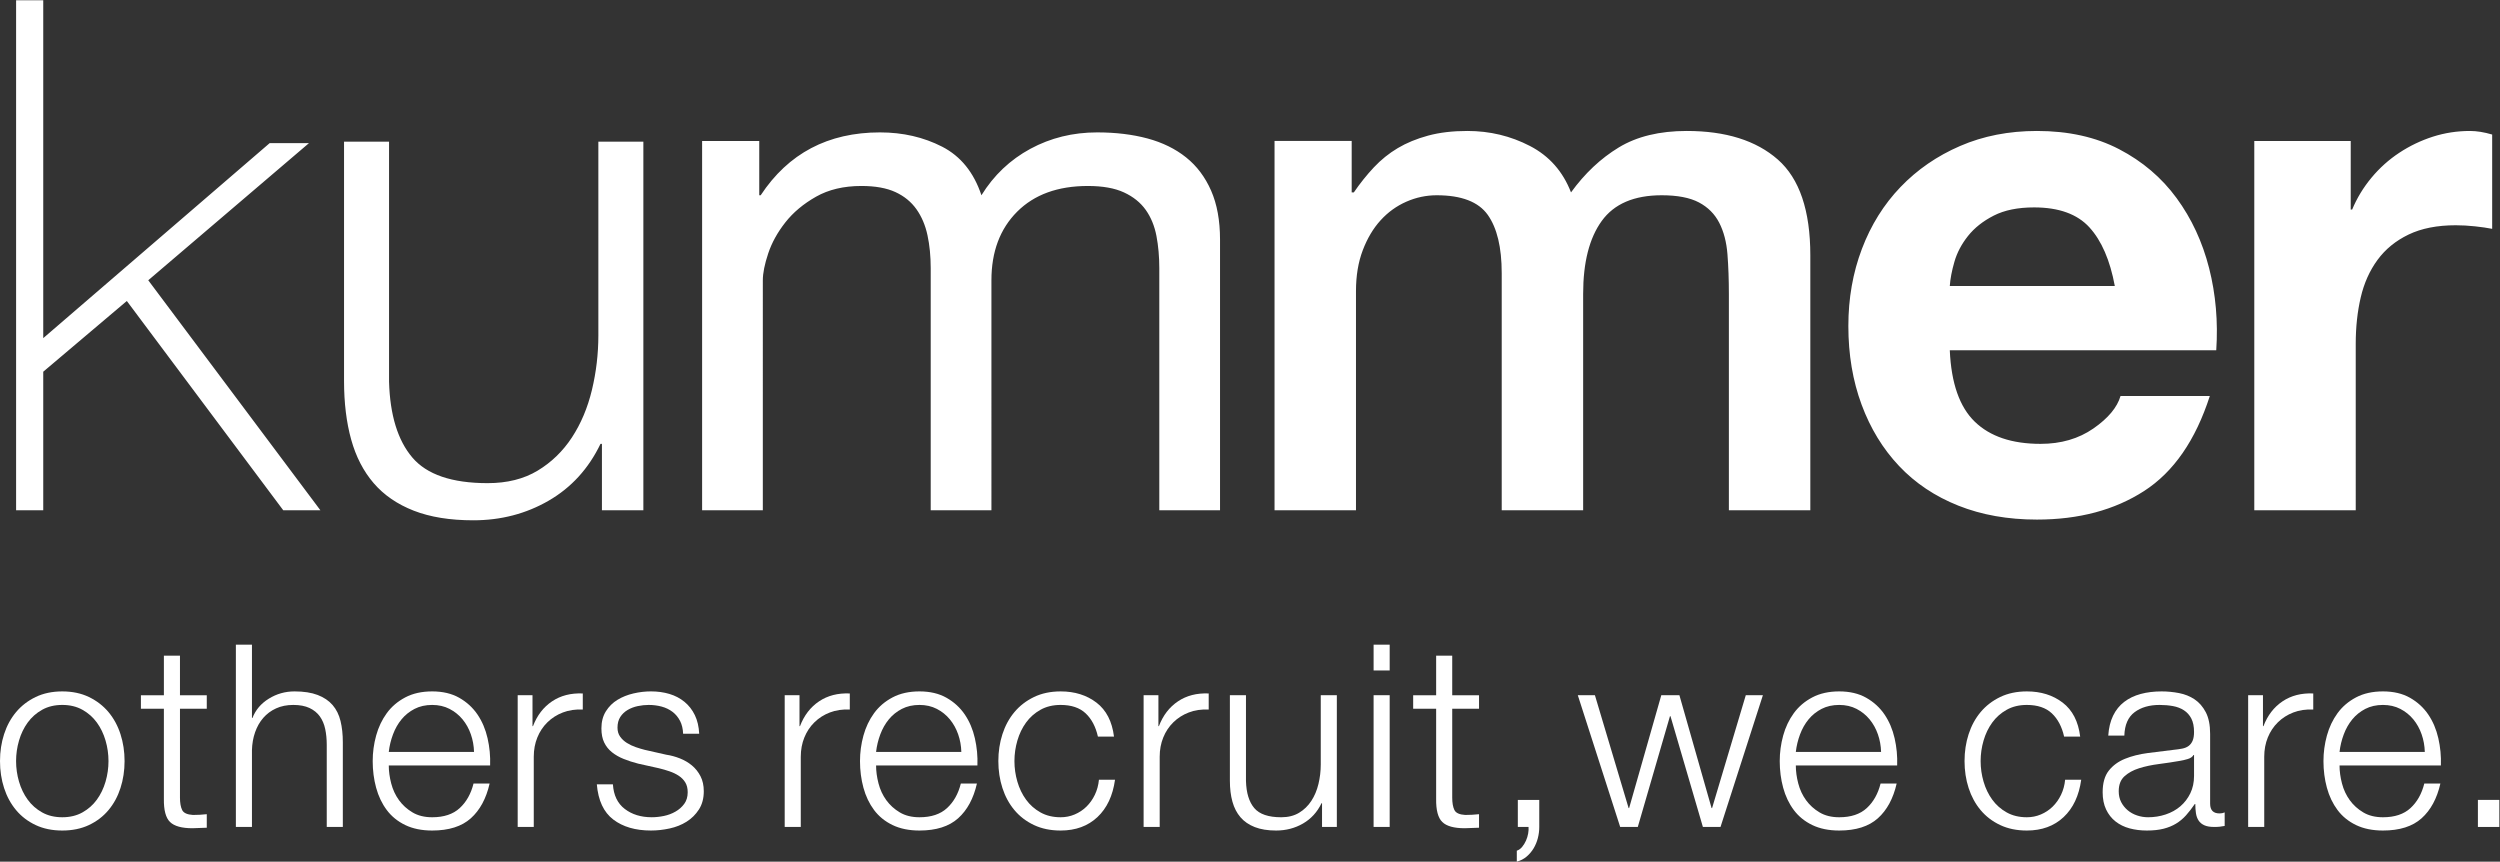 <?xml version="1.0" encoding="UTF-8" standalone="no"?>
<svg
   xmlns:dc="http://purl.org/dc/elements/1.1/"
   xmlns:cc="http://creativecommons.org/ns#"
   xmlns:rdf="http://www.w3.org/1999/02/22-rdf-syntax-ns#"
   xmlns:svg="http://www.w3.org/2000/svg"
   xmlns="http://www.w3.org/2000/svg"
   xmlns:sodipodi="http://sodipodi.sourceforge.net/DTD/sodipodi-0.dtd"
   xmlns:inkscape="http://www.inkscape.org/namespaces/inkscape"
   version="1.1"
   id="svg2"
   xml:space="preserve"
   width="505.76"
   height="174.32"
   viewBox="0 0 505.76 174.32"
   sodipodi:docname="logo.eps"><rect x="0" y="0" width="505.76" height="174.32" fill="#333333" stroke="none"/><defs
     id="defs6" /><sodipodi:namedview
     pagecolor="#ffffff"
     bordercolor="#666666"
     borderopacity="1"
     objecttolerance="10"
     gridtolerance="10"
     guidetolerance="10"
     inkscape:pageopacity="0"
     inkscape:pageshadow="2"
     inkscape:window-width="640"
     inkscape:window-height="480"
     id="namedview4" /><g
     id="g10"
     inkscape:groupmode="layer"
     inkscape:label="ink_ext_XXXXXX"
     transform="matrix(1.333,0,0,-1.333,0,174.32)"><g
       id="g12"
       transform="scale(0.1)"><path
         d="M 24.434,533.273 H 65.629 V 743.598 L 192.48,850.938 429.914,533.273 h 56.375 L 225,882.379 468.949,1090.54 h -59.64 L 65.629,794.563 V 1307.37 H 24.434 Z m 889.089,0 v 100.825 h -2.171 c -18.071,-37.582 -44.278,-66.313 -78.598,-86.184 -34.344,-19.871 -72.481,-29.82 -114.387,-29.82 -35.422,0 -65.59,4.883 -90.527,14.64 -24.934,9.754 -45.18,23.664 -60.719,41.735 -15.539,18.062 -26.93,40.117 -34.152,66.133 -7.223,26.027 -10.836,55.656 -10.836,88.91 V 1092.7 h 68.305 V 728.43 c 1.441,-50.606 13.175,-88.907 35.23,-114.922 22.047,-26.031 60.18,-39.039 114.387,-39.039 29.625,0 54.922,6.324 75.886,18.972 20.965,12.637 38.305,29.45 52.043,50.414 13.715,20.961 23.856,45 30.36,72.106 6.504,27.098 9.758,54.746 9.758,82.934 V 1092.7 h 68.304 V 533.273 Z m 238.767,560.517 v -82.4 h 2.17 c 41.92,63.6 102.27,95.41 181.06,95.41 34.69,0 66.13,-7.23 94.32,-21.68 28.19,-14.48 48.06,-39.03 59.64,-73.73 18.78,30.36 43.53,53.84 74.25,70.48 30.72,16.61 64.52,24.93 101.38,24.93 28.19,0 53.66,-3.08 76.43,-9.21 22.77,-6.15 42.29,-15.72 58.55,-28.73 16.26,-13.01 28.9,-29.82 37.94,-50.41 9.04,-20.606 13.56,-45.376 13.56,-74.27 V 533.273 h -92.16 v 367.536 c 0,17.339 -1.45,33.613 -4.33,48.793 -2.91,15.168 -8.32,28.355 -16.26,39.566 -7.97,11.192 -18.99,20.062 -33.07,26.562 -14.1,6.51 -32.36,9.76 -54.76,9.76 -45.53,0 -81.31,-13.01 -107.33,-39.037 -26.01,-26.015 -39.03,-60.707 -39.03,-104.074 V 533.273 h -92.15 v 367.536 c 0,18.062 -1.63,34.695 -4.89,49.875 -3.25,15.179 -8.85,28.355 -16.8,39.574 -7.96,11.192 -18.62,19.872 -31.98,26.012 -13.39,6.14 -30.55,9.22 -51.5,9.22 -26.75,0 -49.7,-5.42 -68.84,-16.26 -19.17,-10.847 -34.7,-23.855 -46.62,-39.035 -11.93,-15.179 -20.61,-30.902 -26.02,-47.16 -5.42,-16.262 -8.14,-29.82 -8.14,-40.656 V 533.273 h -92.14 v 560.517 z m 782.03,-560.517 h 123.6 v 332.844 c 0,23.125 3.42,43.719 10.29,61.801 6.87,18.047 15.89,33.227 27.11,45.527 11.2,12.289 24.21,21.684 39.03,28.185 14.8,6.51 30.16,9.76 46.08,9.76 37.57,0 63.42,-9.94 77.52,-29.808 14.08,-19.883 21.14,-49.332 21.14,-88.367 V 533.273 h 123.59 v 328.5 c 0,47.711 9.38,84.579 28.19,110.594 18.79,26.016 49.15,39.023 91.06,39.023 23.86,0 42.65,-3.62 56.39,-10.84 13.72,-7.234 24.01,-17.527 30.89,-30.898 6.86,-13.379 11.02,-29.265 12.47,-47.699 1.44,-18.43 2.17,-38.867 2.17,-61.258 V 533.273 h 123.6 V 920.32 c 0,67.934 -16.45,116.37 -49.33,145.29 -32.91,28.89 -78.97,43.36 -138.23,43.36 -41.21,0 -75.54,-8.31 -103,-24.93 -27.48,-16.65 -51.69,-39.41 -72.64,-68.31 -12.3,31.81 -33.06,55.3 -62.34,70.47 -29.27,15.18 -60.9,22.77 -94.86,22.77 -22.42,0 -42.29,-2.36 -59.63,-7.05 -17.35,-4.71 -32.71,-11.03 -46.08,-18.97 -13.38,-7.96 -25.48,-17.72 -36.33,-29.27 -10.83,-11.57 -20.96,-24.23 -30.34,-37.95 h -3.27 v 78.06 h -117.08 z m 1236.77,429.336 c -18.44,20.219 -46.46,30.348 -84.03,30.348 -24.59,0 -45,-4.164 -61.26,-12.469 -16.26,-8.312 -29.27,-18.609 -39.03,-30.886 -9.76,-12.301 -16.64,-25.309 -20.6,-39.036 -3.98,-13.742 -6.33,-26.015 -7.04,-36.863 h 250.44 c -7.24,39.035 -20.05,68.664 -38.48,88.906 M 2997.07,667.711 c 23.13,-22.418 56.38,-33.613 99.75,-33.613 31.07,0 57.81,7.765 80.23,23.316 22.39,15.527 36.13,31.981 41.2,49.332 h 135.51 c -21.68,-67.223 -54.93,-115.297 -99.74,-144.203 -44.82,-28.91 -99.03,-43.367 -162.63,-43.367 -44.1,0 -83.85,7.054 -119.25,21.14 -35.43,14.102 -65.43,34.153 -89.99,60.18 -24.58,26.02 -43.56,57.086 -56.92,93.231 -13.39,36.144 -20.06,75.898 -20.06,119.265 0,41.906 6.86,80.942 20.6,117.086 13.72,36.133 33.24,67.391 58.55,93.782 25.29,26.37 55.45,47.17 90.53,62.34 35.04,15.18 73.88,22.77 116.54,22.77 47.7,0 89.26,-9.21 124.68,-27.65 35.4,-18.43 64.52,-43.19 87.28,-74.26 22.76,-31.083 39.2,-66.505 49.33,-106.251 10.12,-39.754 13.72,-81.313 10.84,-124.68 h -404.39 c 2.16,-49.871 14.79,-86.027 37.94,-108.418 M 3567.6,1093.79 V 989.707 h 2.17 c 7.22,17.353 16.97,33.433 29.27,48.253 12.29,14.81 26.38,27.45 42.29,37.94 15.89,10.47 32.88,18.6 50.95,24.4 18.06,5.77 36.87,8.67 56.38,8.67 10.11,0 21.31,-1.81 33.61,-5.42 V 960.438 c -7.24,1.441 -15.9,2.71 -26.02,3.792 -10.12,1.09 -19.89,1.633 -29.28,1.633 -28.18,0 -52.03,-4.718 -71.55,-14.101 -19.51,-9.395 -35.23,-22.223 -47.16,-38.485 -11.93,-16.257 -20.43,-35.23 -25.48,-56.914 -5.06,-21.683 -7.58,-45.179 -7.58,-70.476 V 533.273 h -153.96 v 560.517 h 146.36"
         style="fill:#ffffff;fill-opacity:1;fill-rule:nonzero;stroke:none"
         id="path14" /><path
         d="m 63.926,230.512 c -8.781,-4.91 -16.078,-11.371 -21.891,-19.371 -5.812,-8.012 -10.207,-17.11 -13.172,-27.309 -2.969,-10.211 -4.453,-20.602 -4.453,-31.191 0,-10.602 1.484,-20.993 4.453,-31.192 2.965,-10.199 7.359,-19.308 13.172,-27.308 5.812,-8.012 13.109,-14.461 21.891,-19.371 8.777,-4.918 18.984,-7.359 30.605,-7.359 11.621,0 21.824,2.441 30.61,7.359 8.773,4.91 16.078,11.359 21.882,19.371 5.813,8 10.204,17.109 13.172,27.308 2.973,10.199 4.457,20.59 4.457,31.192 0,10.589 -1.484,20.98 -4.457,31.191 -2.968,10.199 -7.359,19.297 -13.172,27.309 -5.804,8 -13.109,14.461 -21.882,19.371 -8.786,4.91 -18.989,7.367 -30.61,7.367 -11.621,0 -21.828,-2.457 -30.605,-7.367 z m 71.094,19.367 c 11.746,-5.688 21.625,-13.301 29.632,-22.848 8.004,-9.57 14.078,-20.73 18.207,-33.519 4.129,-12.782 6.2,-26.41 6.2,-40.871 0,-14.461 -2.071,-28.082 -6.2,-40.871 C 178.73,98.988 172.656,87.809 164.652,78.262 156.645,68.691 146.766,61.148 135.02,55.59 123.258,50.039 109.77,47.262 94.531,47.262 79.289,47.262 65.793,50.039 54.047,55.59 42.285,61.148 32.406,68.691 24.41,78.262 16.402,87.809 10.332,98.988 6.199,111.77 2.062,124.559 0,138.18 0,152.641 c 0,14.461 2.062,28.089 6.199,40.871 4.133,12.789 10.203,23.949 18.211,33.519 7.996,9.547 17.875,17.16 29.637,22.848 11.746,5.68 25.242,8.531 40.484,8.531 15.239,0 28.727,-2.851 40.489,-8.531"
         style="fill:#ffffff;fill-opacity:1;fill-rule:nonzero;stroke:none"
         id="path16" /><path
         d="M 313.813,252.602 V 232.07 H 273.129 V 97.238 c 0,-8.008 1.098,-14.27 3.293,-18.797 2.191,-4.512 7.683,-7.031 16.465,-7.543 6.972,0 13.945,0.383 20.926,1.16 V 51.531 c -3.625,0 -7.239,-0.133 -10.852,-0.391 -3.621,-0.262 -7.231,-0.391 -10.848,-0.391 -16.269,0 -27.636,3.16 -34.093,9.5 -6.457,6.309 -9.559,18.012 -9.293,35.059 V 232.07 h -34.872 v 20.532 h 34.872 v 60.043 h 24.402 v -60.043 h 40.684"
         style="fill:#ffffff;fill-opacity:1;fill-rule:nonzero;stroke:none"
         id="path18" /><path
         d="m 382.383,329.309 v -111.2 h 0.773 c 4.649,12.141 12.907,21.891 24.789,29.25 11.879,7.371 24.926,11.051 39.129,11.051 13.953,0 25.637,-1.82 35.067,-5.43 9.425,-3.621 16.976,-8.71 22.664,-15.3 5.675,-6.59 9.683,-14.66 12.008,-24.211 2.328,-9.559 3.488,-20.289 3.488,-32.16 V 52.691 h -24.41 V 177.43 c 0,8.531 -0.774,16.468 -2.321,23.832 -1.55,7.367 -4.265,13.758 -8.136,19.179 -3.875,5.43 -9.11,9.68 -15.696,12.789 -6.586,3.09 -14.781,4.649 -24.593,4.649 -9.825,0 -18.54,-1.75 -26.153,-5.238 -7.625,-3.481 -14.082,-8.262 -19.371,-14.332 -5.297,-6.071 -9.433,-13.297 -12.398,-21.688 -2.969,-8.41 -4.586,-17.512 -4.84,-27.32 V 52.691 h -24.41 V 329.309 h 24.41"
         style="fill:#ffffff;fill-opacity:1;fill-rule:nonzero;stroke:none"
         id="path20" /><path
         d="m 714.586,193.32 c -2.973,8.52 -7.164,16.078 -12.594,22.668 -5.426,6.582 -12.012,11.871 -19.758,15.883 -7.746,4 -16.527,6.008 -26.339,6.008 -10.075,0 -18.989,-2.008 -26.735,-6.008 -7.75,-4.012 -14.336,-9.301 -19.758,-15.883 -5.422,-6.59 -9.754,-14.218 -12.976,-22.867 -3.235,-8.66 -5.367,-17.492 -6.395,-26.531 h 129.395 c -0.258,9.301 -1.875,18.199 -4.84,26.73 z M 593.715,118.75 c 2.445,-9.441 6.39,-17.898 11.808,-25.391 5.426,-7.488 12.266,-13.68 20.54,-18.59 8.261,-4.918 18.207,-7.359 29.832,-7.359 17.816,0 31.765,4.648 41.839,13.941 10.075,9.309 17.043,21.699 20.918,37.199 h 24.411 C 737.891,95.809 728.395,78.262 714.586,65.859 700.766,53.461 681.199,47.262 655.895,47.262 c -15.758,0 -29.387,2.777 -40.875,8.328 -11.5,5.559 -20.864,13.18 -28.086,22.852 -7.239,9.699 -12.59,20.93 -16.079,33.719 -3.488,12.781 -5.23,26.27 -5.23,40.481 0,13.168 1.742,26.078 5.23,38.738 3.489,12.652 8.84,23.949 16.079,33.902 7.222,9.938 16.586,17.949 28.086,24.02 11.488,6.058 25.117,9.109 40.875,9.109 16.003,0 29.695,-3.23 41.058,-9.691 11.367,-6.457 20.598,-14.918 27.703,-25.367 7.106,-10.473 12.207,-22.481 15.309,-36.043 3.098,-13.559 4.387,-27.297 3.871,-41.258 H 590.031 c 0,-8.781 1.223,-17.879 3.684,-27.301"
         style="fill:#ffffff;fill-opacity:1;fill-rule:nonzero;stroke:none"
         id="path22" /><path
         d="m 808.145,252.602 v -46.883 h 0.773 c 6.195,16.269 15.816,28.801 28.859,37.57 13.043,8.781 28.61,12.789 46.692,12.012 v -24.41 c -11.114,0.519 -21.184,-0.961 -30.227,-4.45 -9.039,-3.48 -16.847,-8.461 -23.433,-14.921 -6.586,-6.45 -11.692,-14.129 -15.305,-23.051 -3.617,-8.899 -5.422,-18.649 -5.422,-29.25 V 52.691 h -24.41 V 252.602 h 22.473"
         style="fill:#ffffff;fill-opacity:1;fill-rule:nonzero;stroke:none"
         id="path24" /><path
         d="m 1032.07,213.66 c -2.85,5.551 -6.66,10.129 -11.43,13.75 -4.78,3.61 -10.27,6.262 -16.47,7.949 -6.193,1.672 -12.779,2.52 -19.756,2.52 -5.426,0 -10.914,-0.59 -16.465,-1.75 -5.558,-1.16 -10.648,-3.098 -15.304,-5.809 -4.645,-2.718 -8.395,-6.269 -11.231,-10.648 -2.848,-4.402 -4.266,-9.82 -4.266,-16.281 0,-5.43 1.36,-10.012 4.075,-13.75 2.707,-3.75 6.129,-6.911 10.261,-9.493 4.125,-2.589 8.653,-4.718 13.563,-6.398 4.902,-1.672 9.426,-3.031 13.558,-4.059 l 32.545,-7.363 c 6.97,-1.027 13.88,-2.906 20.73,-5.617 6.83,-2.711 12.91,-6.27 18.2,-10.66 5.29,-4.391 9.62,-9.813 12.98,-16.27 3.35,-6.453 5.04,-14.082 5.04,-22.859 0,-10.844 -2.46,-20.082 -7.37,-27.692 -4.9,-7.629 -11.17,-13.832 -18.78,-18.602 -7.62,-4.777 -16.21,-8.199 -25.76,-10.258 -9.57,-2.082 -18.991,-3.109 -28.288,-3.109 -23.507,0 -42.554,5.559 -57.144,16.668 -14.59,11.09 -22.922,28.922 -24.988,53.461 h 24.406 c 1.031,-16.539 7.039,-29 18.015,-37.391 10.977,-8.398 24.602,-12.59 40.872,-12.59 5.941,0 12.067,0.641 18.407,1.941 6.32,1.289 12.2,3.477 17.62,6.59 5.43,3.09 9.88,7.027 13.37,11.809 3.49,4.769 5.23,10.648 5.23,17.621 0,5.949 -1.23,10.91 -3.68,14.918 -2.46,4 -5.75,7.359 -9.88,10.07 -4.14,2.719 -8.85,4.981 -14.14,6.782 -5.29,1.808 -10.66,3.359 -16.076,4.66 l -31.383,6.969 c -8.011,2.058 -15.371,4.449 -22.086,7.16 -6.718,2.718 -12.59,6.07 -17.625,10.082 -5.039,3.988 -8.972,8.898 -11.816,14.718 -2.844,5.809 -4.262,12.981 -4.262,21.5 0,10.079 2.258,18.731 6.781,25.961 4.52,7.231 10.395,13.039 17.625,17.43 7.231,4.391 15.305,7.617 24.215,9.68 8.914,2.07 17.754,3.109 26.539,3.109 10.075,0 19.428,-1.301 28.088,-3.879 8.65,-2.582 16.27,-6.59 22.86,-12.011 6.59,-5.43 11.81,-12.141 15.69,-20.149 3.87,-8 6.07,-17.43 6.59,-28.269 h -24.41 c -0.26,7.488 -1.81,14 -4.65,19.558"
         style="fill:#ffffff;fill-opacity:1;fill-rule:nonzero;stroke:none"
         id="path26" /><path
         d="m 1213.37,252.602 v -46.883 h 0.77 c 6.2,16.269 15.82,28.801 28.87,37.57 13.04,8.781 28.6,12.789 46.69,12.012 v -24.41 c -11.11,0.519 -21.19,-0.961 -30.23,-4.45 -9.04,-3.48 -16.85,-8.461 -23.43,-14.921 -6.59,-6.45 -11.69,-14.129 -15.31,-23.051 -3.61,-8.899 -5.42,-18.649 -5.42,-29.25 V 52.691 H 1190.9 V 252.602 h 22.47"
         style="fill:#ffffff;fill-opacity:1;fill-rule:nonzero;stroke:none"
         id="path28" /><path
         d="m 1454.14,193.32 c -2.97,8.52 -7.16,16.078 -12.59,22.668 -5.42,6.582 -12.01,11.871 -19.76,15.883 -7.74,4 -16.52,6.008 -26.34,6.008 -10.07,0 -18.98,-2.008 -26.73,-6.008 -7.75,-4.012 -14.34,-9.301 -19.76,-15.883 -5.42,-6.59 -9.75,-14.218 -12.98,-22.867 -3.23,-8.66 -5.36,-17.492 -6.39,-26.531 h 129.39 c -0.25,9.301 -1.87,18.199 -4.84,26.73 z m -120.87,-74.57 c 2.45,-9.441 6.39,-17.898 11.81,-25.391 5.43,-7.488 12.27,-13.68 20.54,-18.59 8.26,-4.918 18.21,-7.359 29.83,-7.359 17.82,0 31.77,4.648 41.84,13.941 10.08,9.309 17.05,21.699 20.92,37.199 h 24.41 c -5.17,-22.742 -14.66,-40.289 -28.48,-52.692 -13.82,-12.399 -33.38,-18.598 -58.69,-18.598 -15.75,0 -29.38,2.777 -40.87,8.328 -11.5,5.559 -20.86,13.18 -28.09,22.852 -7.23,9.699 -12.59,20.93 -16.08,33.719 -3.48,12.781 -5.23,26.27 -5.23,40.481 0,13.168 1.75,26.078 5.23,38.738 3.49,12.652 8.85,23.949 16.08,33.902 7.23,9.938 16.59,17.949 28.09,24.02 11.49,6.058 25.12,9.109 40.87,9.109 16.01,0 29.7,-3.23 41.06,-9.691 11.37,-6.457 20.6,-14.918 27.71,-25.367 7.1,-10.473 12.2,-22.481 15.3,-36.043 3.1,-13.559 4.39,-27.297 3.87,-41.258 h -153.8 c 0,-8.781 1.22,-17.879 3.68,-27.301"
         style="fill:#ffffff;fill-opacity:1;fill-rule:nonzero;stroke:none"
         id="path30" /><path
         d="m 1647.66,225.09 c -9.04,8.519 -21.7,12.789 -37.97,12.789 -11.62,0 -21.82,-2.457 -30.6,-7.367 -8.78,-4.91 -16.08,-11.371 -21.89,-19.371 -5.81,-8.012 -10.21,-17.11 -13.17,-27.309 -2.97,-10.211 -4.46,-20.602 -4.46,-31.191 0,-10.602 1.49,-20.993 4.46,-31.192 2.96,-10.199 7.36,-19.308 13.17,-27.308 5.81,-8.012 13.11,-14.461 21.89,-19.371 8.78,-4.918 18.98,-7.359 30.6,-7.359 7.49,0 14.59,1.41 21.31,4.262 6.71,2.84 12.65,6.769 17.82,11.809 5.16,5.039 9.43,11.039 12.79,18.032 3.35,6.968 5.42,14.578 6.2,22.847 h 24.41 c -3.37,-24.277 -12.28,-43.199 -26.74,-56.757 -14.47,-13.551 -33.06,-20.34 -55.79,-20.34 -15.24,0 -28.73,2.777 -40.48,8.328 -11.76,5.559 -21.64,13.102 -29.64,22.672 -8.01,9.547 -14.08,20.727 -18.21,33.508 -4.13,12.789 -6.2,26.41 -6.2,40.871 0,14.461 2.07,28.089 6.2,40.871 4.13,12.789 10.2,23.949 18.21,33.519 8,9.547 17.88,17.16 29.64,22.848 11.75,5.68 25.24,8.531 40.48,8.531 21.44,0 39.58,-5.68 54.44,-17.051 14.84,-11.371 23.69,-28.55 26.53,-51.531 h -24.4 c -3.36,14.981 -9.56,26.731 -18.6,35.262"
         style="fill:#ffffff;fill-opacity:1;fill-rule:nonzero;stroke:none"
         id="path32" /><path
         d="m 1758.08,252.602 v -46.883 h 0.77 c 6.2,16.269 15.82,28.801 28.86,37.57 13.05,8.781 28.61,12.789 46.69,12.012 v -24.41 c -11.11,0.519 -21.18,-0.961 -30.22,-4.45 -9.04,-3.48 -16.85,-8.461 -23.44,-14.921 -6.59,-6.45 -11.69,-14.129 -15.3,-23.051 -3.62,-8.899 -5.42,-18.649 -5.42,-29.25 V 52.691 h -24.41 V 252.602 h 22.47"
         style="fill:#ffffff;fill-opacity:1;fill-rule:nonzero;stroke:none"
         id="path34" /><path
         d="m 2006.4,52.691 v 36.027 h -0.77 c -6.46,-13.438 -15.83,-23.699 -28.09,-30.809 -12.27,-7.102 -25.89,-10.649 -40.87,-10.649 -12.66,0 -23.44,1.75 -32.35,5.227 -8.91,3.492 -16.15,8.461 -21.7,14.922 -5.55,6.449 -9.62,14.328 -12.2,23.629 -2.59,9.301 -3.88,19.891 -3.88,31.77 v 129.793 h 24.42 V 122.43 c 0.5,-18.09 4.7,-31.77 12.58,-41.078 7.88,-9.293 21.5,-13.941 40.88,-13.941 10.58,0 19.62,2.262 27.11,6.781 7.49,4.508 13.69,10.52 18.6,18.008 4.91,7.492 8.53,16.082 10.85,25.77 2.32,9.679 3.48,19.562 3.48,29.64 v 104.993 h 24.41 V 52.691 h -22.47"
         style="fill:#ffffff;fill-opacity:1;fill-rule:nonzero;stroke:none"
         id="path36" /><path
         d="M 2109.06,252.602 V 52.691 h -24.41 V 252.602 Z m 0,76.707 V 290.18 h -24.41 v 39.129 h 24.41"
         style="fill:#ffffff;fill-opacity:1;fill-rule:nonzero;stroke:none"
         id="path38" /><path
         d="M 2244.66,252.602 V 232.07 h -40.68 V 97.238 c 0,-8.008 1.1,-14.27 3.29,-18.797 2.19,-4.512 7.69,-7.031 16.47,-7.543 6.97,0 13.94,0.383 20.92,1.16 V 51.531 c -3.62,0 -7.24,-0.133 -10.85,-0.391 -3.62,-0.262 -7.23,-0.391 -10.85,-0.391 -16.27,0 -27.63,3.16 -34.09,9.5 -6.46,6.309 -9.56,18.012 -9.29,35.059 V 232.07 h -34.87 v 20.532 h 34.87 v 60.043 h 24.4 v -60.043 h 40.68"
         style="fill:#ffffff;fill-opacity:1;fill-rule:nonzero;stroke:none"
         id="path40" /><path
         d="m 2336.08,52.691 c 0,-5.691 -0.71,-11.301 -2.13,-16.852 -1.42,-5.559 -3.55,-10.719 -6.39,-15.5 -2.85,-4.781 -6.4,-8.969 -10.65,-12.59 -4.27,-3.609 -9.25,-6.199 -14.92,-7.75 v 16.648 c 3.09,1.043 5.81,2.981 8.13,5.812 2.32,2.848 4.27,6.02 5.82,9.5 1.54,3.488 2.64,7.109 3.29,10.848 0.64,3.75 0.83,7.043 0.58,9.883 h -16.27 V 93.75 h 32.54 V 52.691"
         style="fill:#ffffff;fill-opacity:1;fill-rule:nonzero;stroke:none"
         id="path42" /><path
         d="m 2420.54,252.602 51.14,-171.25 h 0.77 l 48.82,171.25 h 27.51 l 48.8,-171.25 h 0.79 l 51.13,171.25 h 25.96 L 2611.15,52.691 h -26.74 l -49.19,168.137 h -0.78 L 2485.62,52.691 h -26.73 l -64.31,199.911 h 25.96"
         style="fill:#ffffff;fill-opacity:1;fill-rule:nonzero;stroke:none"
         id="path44" /><path
         d="m 2849.99,193.32 c -2.97,8.52 -7.17,16.078 -12.59,22.668 -5.43,6.582 -12.02,11.871 -19.76,15.883 -7.75,4 -16.52,6.008 -26.35,6.008 -10.06,0 -18.98,-2.008 -26.73,-6.008 -7.74,-4.012 -14.33,-9.301 -19.75,-15.883 -5.43,-6.59 -9.75,-14.218 -12.98,-22.867 -3.23,-8.66 -5.36,-17.492 -6.39,-26.531 h 129.39 c -0.25,9.301 -1.87,18.199 -4.84,26.73 z m -120.87,-74.57 c 2.44,-9.441 6.39,-17.898 11.81,-25.391 5.42,-7.488 12.27,-13.68 20.54,-18.59 8.26,-4.918 18.2,-7.359 29.82,-7.359 17.83,0 31.77,4.648 41.85,13.941 10.07,9.309 17.04,21.699 20.92,37.199 h 24.41 c -5.18,-22.742 -14.67,-40.289 -28.48,-52.692 -13.82,-12.399 -33.38,-18.598 -58.7,-18.598 -15.74,0 -29.37,2.777 -40.87,8.328 -11.5,5.559 -20.86,13.18 -28.08,22.852 -7.24,9.699 -12.6,20.93 -16.08,33.719 -3.49,12.781 -5.23,26.27 -5.23,40.481 0,13.168 1.74,26.078 5.23,38.738 3.48,12.652 8.84,23.949 16.08,33.902 7.22,9.938 16.58,17.949 28.08,24.02 11.5,6.058 25.13,9.109 40.87,9.109 16.01,0 29.7,-3.23 41.07,-9.691 11.36,-6.457 20.6,-14.918 27.7,-25.367 7.1,-10.473 12.21,-22.481 15.31,-36.043 3.1,-13.559 4.39,-27.297 3.87,-41.258 h -153.8 c 0,-8.781 1.21,-17.879 3.68,-27.301"
         style="fill:#ffffff;fill-opacity:1;fill-rule:nonzero;stroke:none"
         id="path46" /><path
         d="m 3114.02,225.09 c -9.05,8.519 -21.71,12.789 -37.97,12.789 -11.63,0 -21.83,-2.457 -30.61,-7.367 -8.78,-4.91 -16.08,-11.371 -21.89,-19.371 -5.81,-8.012 -10.21,-17.11 -13.17,-27.309 -2.97,-10.211 -4.46,-20.602 -4.46,-31.191 0,-10.602 1.49,-20.993 4.46,-31.192 2.96,-10.199 7.36,-19.308 13.17,-27.308 5.81,-8.012 13.11,-14.461 21.89,-19.371 8.78,-4.918 18.98,-7.359 30.61,-7.359 7.49,0 14.59,1.41 21.3,4.262 6.72,2.84 12.66,6.769 17.83,11.809 5.15,5.039 9.42,11.039 12.78,18.032 3.35,6.968 5.43,14.578 6.2,22.847 h 24.41 c -3.36,-24.277 -12.28,-43.199 -26.74,-56.757 -14.46,-13.551 -33.06,-20.34 -55.78,-20.34 -15.25,0 -28.74,2.777 -40.49,8.328 -11.75,5.559 -21.63,13.102 -29.64,22.672 -8,9.547 -14.07,20.727 -18.21,33.508 -4.13,12.789 -6.2,26.41 -6.2,40.871 0,14.461 2.07,28.089 6.2,40.871 4.14,12.789 10.21,23.949 18.21,33.519 8.01,9.547 17.89,17.16 29.64,22.848 11.75,5.68 25.24,8.531 40.49,8.531 21.43,0 39.57,-5.68 54.43,-17.051 14.85,-11.371 23.7,-28.55 26.53,-51.531 h -24.39 c -3.37,14.981 -9.57,26.731 -18.6,35.262"
         style="fill:#ffffff;fill-opacity:1;fill-rule:nonzero;stroke:none"
         id="path48" /><path
         d="m 3329.03,161.941 c -1.54,-2.851 -4.52,-4.91 -8.9,-6.203 -4.41,-1.297 -8.28,-2.199 -11.63,-2.718 -10.33,-1.801 -20.99,-3.418 -31.97,-4.84 -10.98,-1.41 -20.98,-3.551 -30.02,-6.379 -9.05,-2.852 -16.47,-6.922 -22.28,-12.211 -5.81,-5.301 -8.72,-12.852 -8.72,-22.668 0,-6.203 1.23,-11.684 3.68,-16.461 2.46,-4.781 5.76,-8.91 9.89,-12.402 4.13,-3.481 8.91,-6.129 14.34,-7.938 5.42,-1.812 10.96,-2.711 16.65,-2.711 9.3,0 18.21,1.41 26.73,4.262 8.53,2.84 15.95,6.969 22.28,12.398 6.32,5.43 11.36,12.008 15.11,19.762 3.74,7.738 5.62,16.52 5.62,26.34 v 31.769 z m -122.04,59.661 c 4.13,8.519 9.75,15.488 16.86,20.918 7.1,5.421 15.43,9.429 24.99,12.011 9.55,2.578 20.15,3.879 31.76,3.879 8.78,0 17.57,-0.84 26.34,-2.519 8.78,-1.692 16.67,-4.84 23.64,-9.493 6.97,-4.648 12.66,-11.179 17.05,-19.57 4.38,-8.387 6.59,-19.308 6.59,-32.726 V 87.941 c 0,-9.812 4.77,-14.723 14.33,-14.723 2.83,0 5.42,0.512 7.74,1.551 v -20.539 c -2.84,-0.512 -5.36,-0.902 -7.54,-1.16 -2.21,-0.25 -4.98,-0.379 -8.33,-0.379 -6.2,0 -11.18,0.828 -14.92,2.519 -3.75,1.668 -6.66,4.059 -8.72,7.16 -2.07,3.098 -3.42,6.777 -4.07,11.051 -0.64,4.25 -0.97,8.957 -0.97,14.129 h -0.77 c -4.4,-6.461 -8.85,-12.199 -13.36,-17.242 -4.53,-5.039 -9.56,-9.23 -15.12,-12.578 -5.55,-3.371 -11.88,-5.949 -18.98,-7.75 -7.11,-1.801 -15.57,-2.719 -25.38,-2.719 -9.29,0 -18.01,1.098 -26.15,3.289 -8.13,2.199 -15.24,5.688 -21.31,10.469 -6.07,4.77 -10.84,10.84 -14.33,18.211 -3.49,7.359 -5.22,16.078 -5.22,26.14 0,13.949 3.09,24.859 9.29,32.75 6.2,7.867 14.39,13.867 24.6,18.008 10.2,4.121 21.7,7.031 34.48,8.723 12.79,1.668 25.76,3.289 38.93,4.839 5.17,0.508 9.7,1.161 13.56,1.93 3.88,0.77 7.1,2.129 9.69,4.07 2.58,1.938 4.59,4.579 6,7.938 1.42,3.351 2.14,7.75 2.14,13.172 0,8.269 -1.36,15.051 -4.07,20.347 -2.72,5.282 -6.46,9.493 -11.24,12.582 -4.78,3.11 -10.33,5.239 -16.65,6.399 -6.34,1.16 -13.11,1.75 -20.34,1.75 -15.5,0 -28.16,-3.688 -37.97,-11.051 -9.82,-7.359 -14.98,-19.168 -15.5,-35.449 h -24.41 c 0.78,11.621 3.23,21.699 7.36,30.223"
         style="fill:#ffffff;fill-opacity:1;fill-rule:nonzero;stroke:none"
         id="path50" /><path
         d="m 3434.41,252.602 v -46.883 h 0.77 c 6.2,16.269 15.82,28.801 28.86,37.57 13.05,8.781 28.61,12.789 46.69,12.012 v -24.41 c -11.11,0.519 -21.19,-0.961 -30.22,-4.45 -9.05,-3.48 -16.85,-8.461 -23.44,-14.921 -6.58,-6.45 -11.69,-14.129 -15.3,-23.051 -3.62,-8.899 -5.43,-18.649 -5.43,-29.25 V 52.691 h -24.41 V 252.602 h 22.48"
         style="fill:#ffffff;fill-opacity:1;fill-rule:nonzero;stroke:none"
         id="path52" /><path
         d="m 3675.18,193.32 c -2.96,8.52 -7.16,16.078 -12.58,22.668 -5.43,6.582 -12.02,11.871 -19.76,15.883 -7.75,4 -16.54,6.008 -26.35,6.008 -10.07,0 -18.98,-2.008 -26.73,-6.008 -7.75,-4.012 -14.34,-9.301 -19.75,-15.883 -5.43,-6.59 -9.77,-14.218 -12.99,-22.867 -3.23,-8.66 -5.37,-17.492 -6.39,-26.531 h 129.39 c -0.26,9.301 -1.87,18.199 -4.84,26.73 z m -120.87,-74.57 c 2.45,-9.441 6.39,-17.898 11.82,-25.391 5.42,-7.488 12.25,-13.68 20.53,-18.59 8.26,-4.918 18.21,-7.359 29.83,-7.359 17.82,0 31.77,4.648 41.84,13.941 10.08,9.309 17.05,21.699 20.92,37.199 h 24.41 C 3698.49,95.809 3689,78.262 3675.18,65.859 3661.37,53.461 3641.8,47.262 3616.49,47.262 c -15.76,0 -29.39,2.777 -40.87,8.328 -11.5,5.559 -20.86,13.18 -28.09,22.852 -7.23,9.699 -12.59,20.93 -16.08,33.719 -3.48,12.781 -5.23,26.27 -5.23,40.481 0,13.168 1.75,26.078 5.23,38.738 3.49,12.652 8.85,23.949 16.08,33.902 7.23,9.938 16.59,17.949 28.09,24.02 11.48,6.058 25.11,9.109 40.87,9.109 16.01,0 29.7,-3.23 41.07,-9.691 11.36,-6.457 20.59,-14.918 27.7,-25.367 7.1,-10.473 12.2,-22.481 15.3,-36.043 3.1,-13.559 4.39,-27.297 3.87,-41.258 h -153.8 c 0,-8.781 1.22,-17.879 3.68,-27.301"
         style="fill:#ffffff;fill-opacity:1;fill-rule:nonzero;stroke:none"
         id="path54" /><path
         d="m 3760.61,93.75 h 32.54 V 52.691 h -32.54 V 93.75"
         style="fill:#ffffff;fill-opacity:1;fill-rule:nonzero;stroke:none"
         id="path56" /></g></g></svg>
